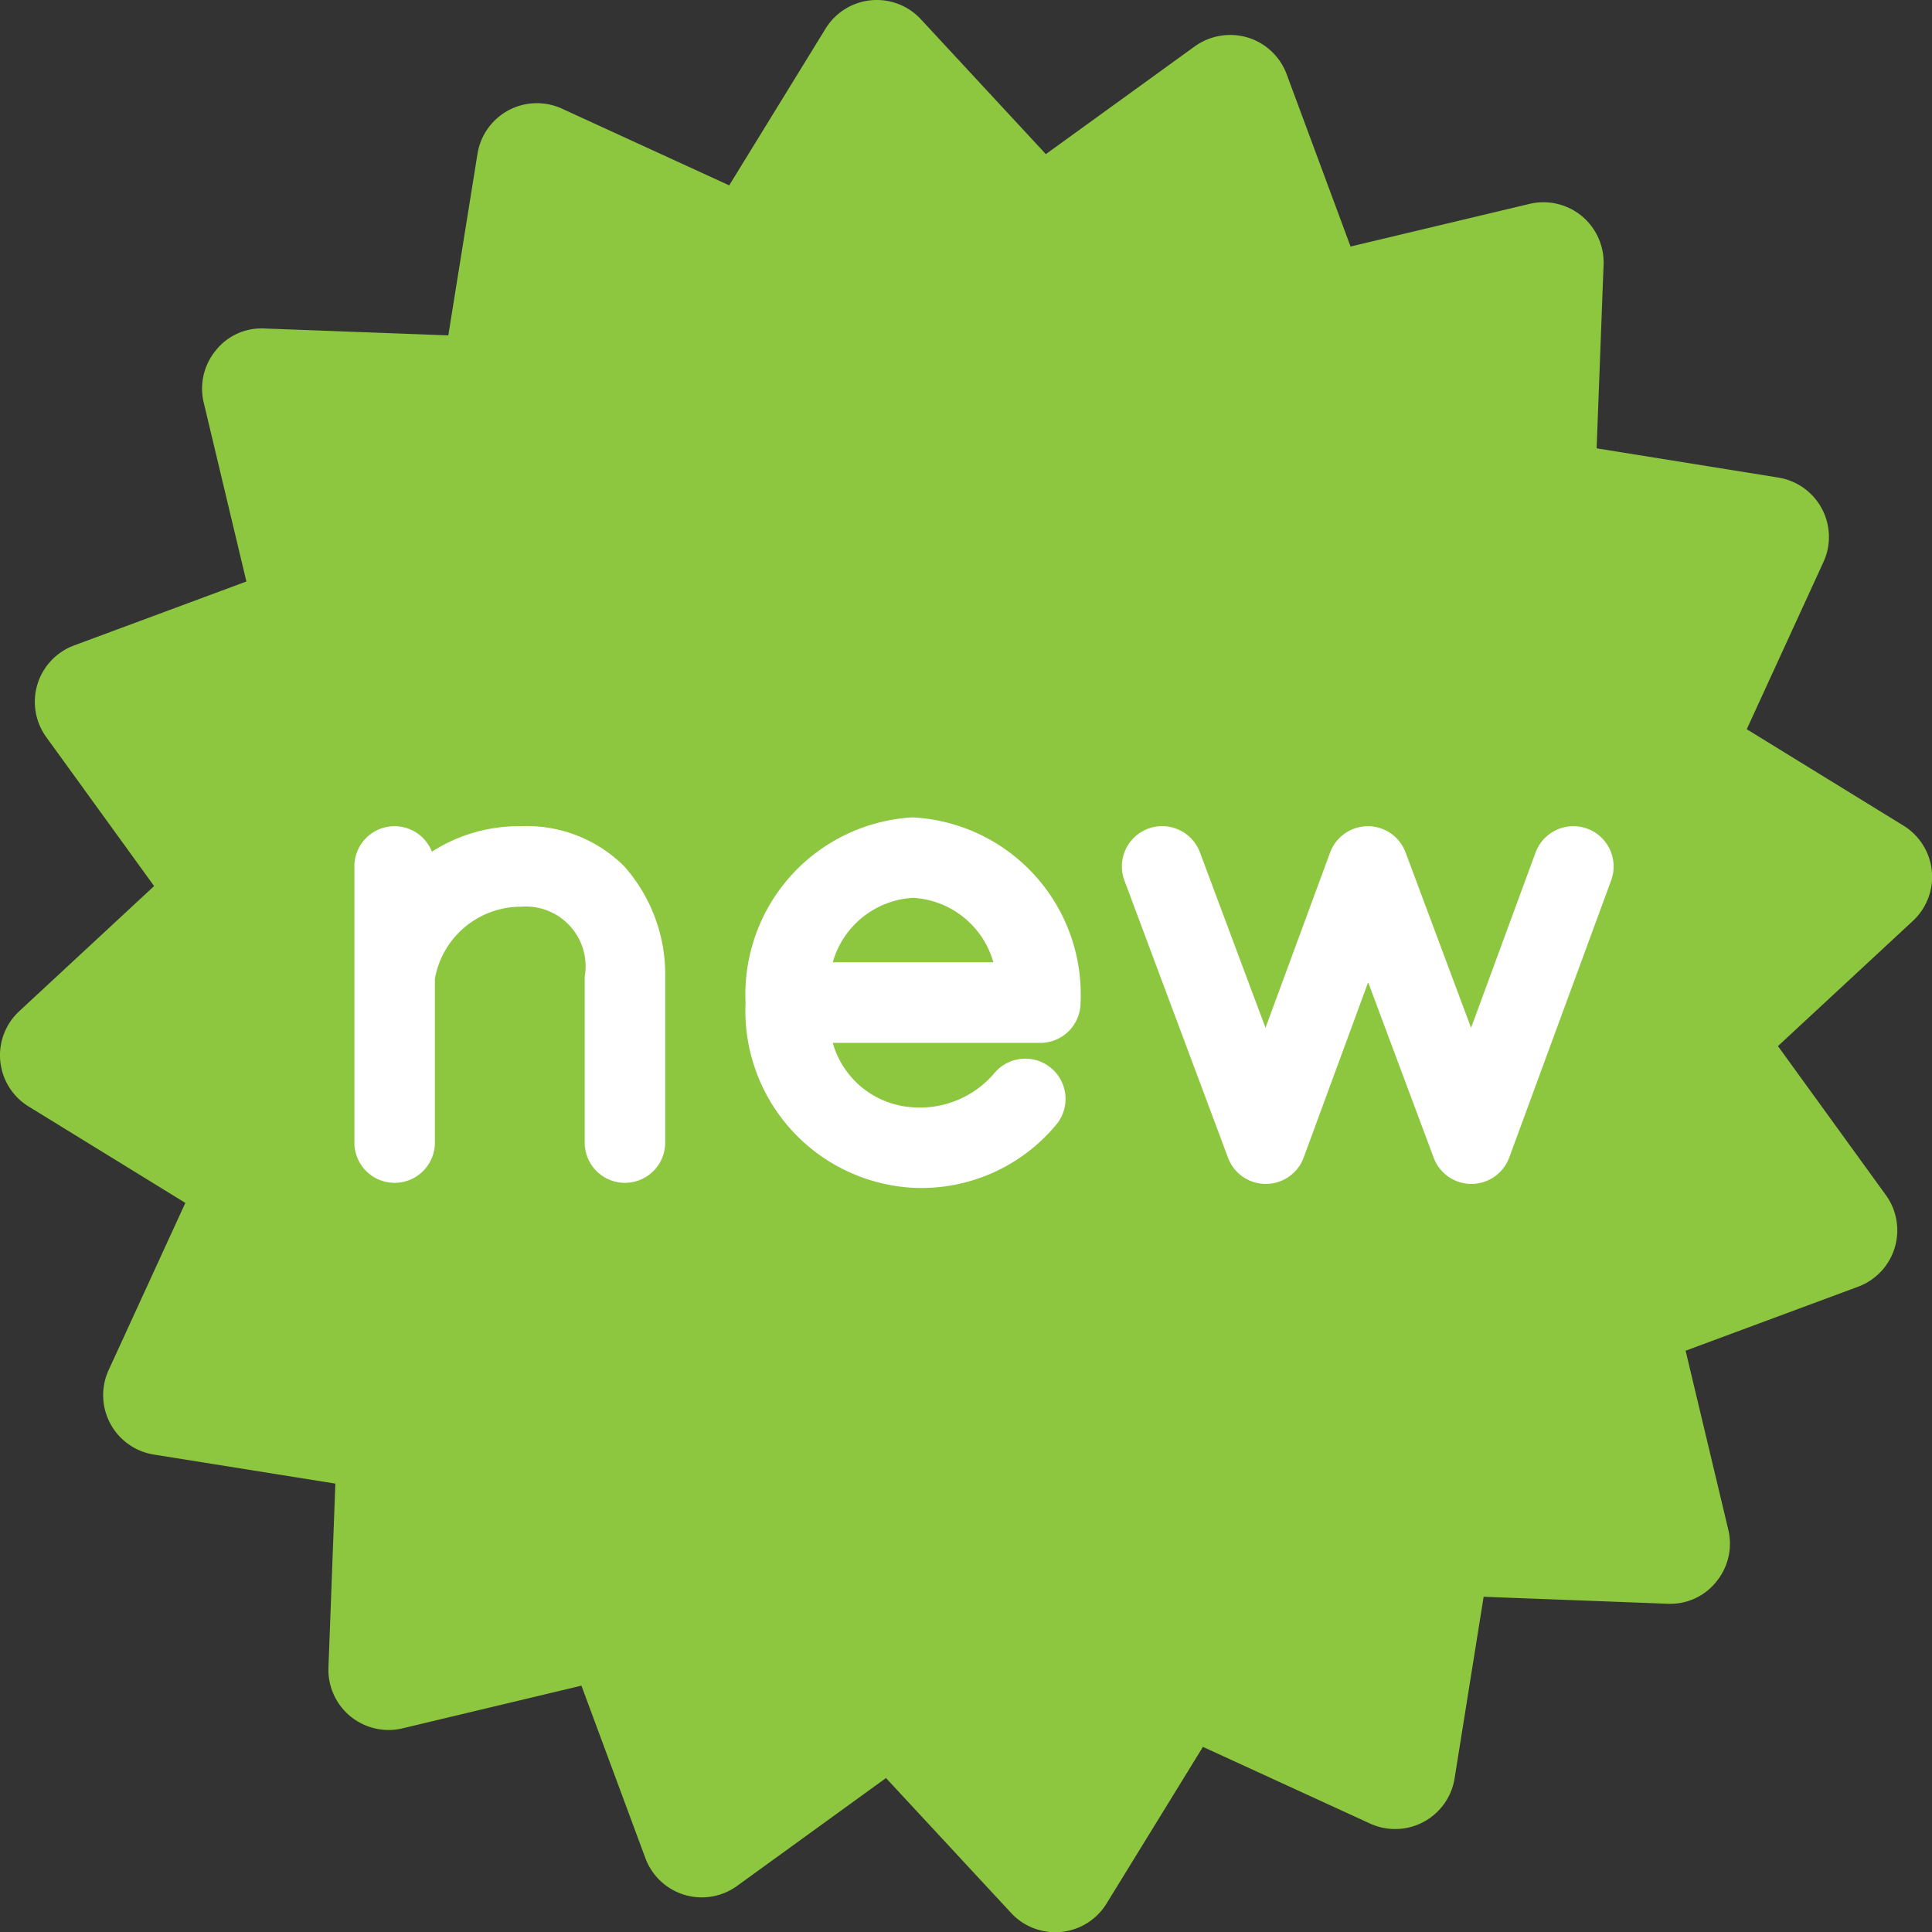 <svg id="Layer_1" data-name="Layer 1" xmlns="http://www.w3.org/2000/svg" width="65.506" height="65.509" viewBox="0 0 65.506 65.509">
  <rect x="0" y="0" width="65.506" height="65.509" fill="#333333" stroke="none"/>
  <path id="Path_4" data-name="Path 4" d="M65.5,29.529a2.039,2.039,0,0,0-.962-1.537l-5.313-3.268,2.6-5.667a2.04,2.04,0,0,0-1.531-2.866L54.135,15.2l.236-6.231A2.041,2.041,0,0,0,51.86,6.912L45.792,8.358,43.624,2.512A2.044,2.044,0,0,0,42.3,1.27a2.068,2.068,0,0,0-1.789.3l-5.05,3.655L31.223.652a2.038,2.038,0,0,0-3.233.32L24.724,6.284l-5.668-2.6A2.04,2.04,0,0,0,16.19,5.213L15.2,11.37l-6.231-.233a1.976,1.976,0,0,0-1.654.745,2.038,2.038,0,0,0-.408,1.766l1.447,6.067L2.512,21.883a2.039,2.039,0,0,0-.943,3.109l3.656,5.05L.654,34.283a2.038,2.038,0,0,0,.317,3.233l5.313,3.268-2.6,5.667a2.04,2.04,0,0,0,1.531,2.866l6.156.985-.235,6.233A2.041,2.041,0,0,0,13.647,58.6l6.067-1.447L21.882,63a2.039,2.039,0,0,0,3.109.943l5.05-3.658,4.241,4.574a2.04,2.04,0,0,0,1.5.653c.066,0,.133,0,.2-.009a2.039,2.039,0,0,0,1.536-.962l3.268-5.313,5.667,2.6a2.04,2.04,0,0,0,2.866-1.531l.985-6.158,6.233.236a1.993,1.993,0,0,0,1.654-.745,2.034,2.034,0,0,0,.408-1.767l-1.447-6.067,5.846-2.169a2.039,2.039,0,0,0,.943-3.109l-3.658-5.05,4.573-4.243A2.037,2.037,0,0,0,65.5,29.529Z" transform="translate(0 0.001)" fill="#8dc63f"/>
  <path id="Path_5" data-name="Path 5" d="M10.053,10.265a5.459,5.459,0,0,0-3.022.864,1.361,1.361,0,0,0-2.628.5v9.4a1.365,1.365,0,0,0,2.729,0v-5.59a2.963,2.963,0,0,1,2.921-2.444,2.026,2.026,0,0,1,2.159,2.367v5.667a1.365,1.365,0,0,0,2.729,0V15.412a5.528,5.528,0,0,0-1.386-3.784A4.675,4.675,0,0,0,10.053,10.265Z" transform="translate(7.613 17.748)" fill="#fff"/>
  <path id="Path_6" data-name="Path 6" d="M14.946,10.153a6.01,6.01,0,0,0-5.68,6.28,6.01,6.01,0,0,0,5.68,6.28,5.942,5.942,0,0,0,4.87-2.16,1.365,1.365,0,0,0-2.132-1.706,3.308,3.308,0,0,1-2.737,1.137A3.007,3.007,0,0,1,12.222,17.8h7.037a1.365,1.365,0,0,0,1.365-1.365,6.01,6.01,0,0,0-5.678-6.28Zm-2.724,4.915a3.007,3.007,0,0,1,2.724-2.186,3.006,3.006,0,0,1,2.722,2.186Z" transform="translate(16.013 17.56)" fill="#fff"/>
  <path id="Path_7" data-name="Path 7" d="M29.716,10.348a1.368,1.368,0,0,0-1.754.809L25.776,17.1,23.554,11.15a1.365,1.365,0,0,0-1.279-.886h0a1.369,1.369,0,0,0-1.279.893L18.806,17.1,16.582,11.15a1.366,1.366,0,1,0-2.559.957l3.513,9.4a1.365,1.365,0,0,0,1.28.886h0A1.369,1.369,0,0,0,20.1,21.5l2.186-5.945,2.223,5.952a1.365,1.365,0,0,0,1.28.886h0a1.369,1.369,0,0,0,1.28-.893l3.457-9.4a1.368,1.368,0,0,0-.81-1.753Z" transform="translate(24.102 17.749)" fill="#fff"/>
  <rect id="Rectangle_2" data-name="Rectangle 2" width="64.807" height="64.807" transform="translate(0.638)" fill="none"/>
</svg>
